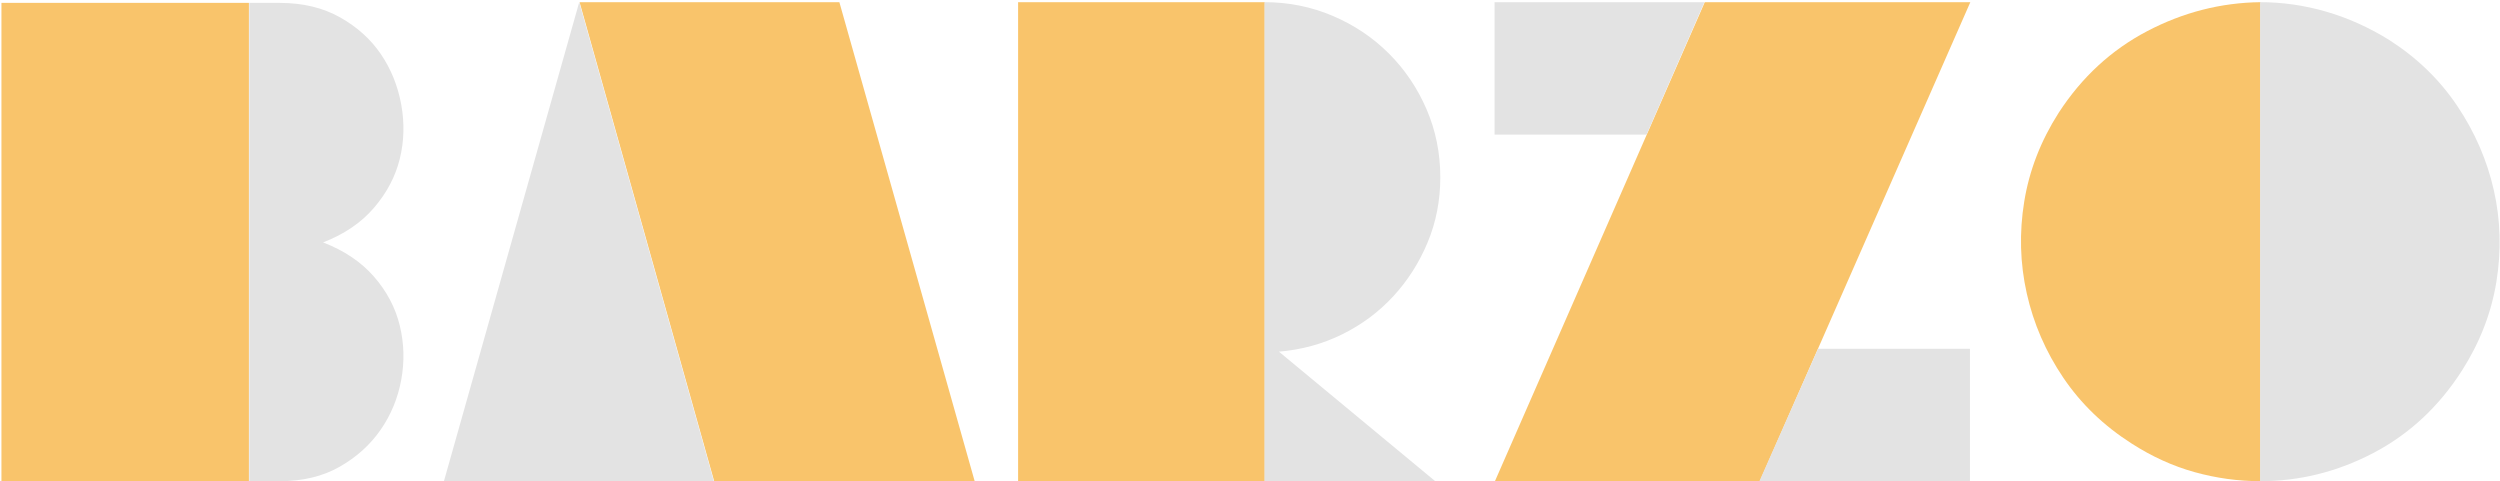 <svg height="133" viewBox="0 0 691 133" width="691" xmlns="http://www.w3.org/2000/svg"><g fill="none" transform="translate(-11 -17)"><path d="m79.8 150v-132.2h-68.4v132.2zm200.6 0-37.4-132.4h-71.8l37.2 132.4zm80.2 0v-132.4h-68.2v132.4zm136.8 0 58.2-132.4h-73.4l-58 132.4zm138.4 0v-132.4c-10.933.133-21.367 2.8-31.3 8s-18.1 12.733-24.5 22.6c-4.933 7.733-8.1 15.9-9.5 24.5s-1.167 17.067.7 25.4c1.867 8.333 5.233 16.1 10.1 23.3s11.167 13.267 18.9 18.2c5.6 3.6 11.4 6.233 17.4 7.9s12.067 2.5 18.2 2.5z" fill="#f9c46b"/><path d="m88.3 150c6.4 0 11.933-1.333 16.6-4s8.433-6.067 11.3-10.2 4.767-8.733 5.7-13.8.8-10.067-.4-15-3.567-9.433-7.1-13.5-8.233-7.233-14.1-9.5c5.867-2.267 10.567-5.467 14.1-9.6s5.9-8.633 7.1-13.5 1.333-9.867.4-15-2.8-9.767-5.6-13.9-6.567-7.533-11.3-10.2-10.3-4-16.7-4h-8.4v132.2zm120 0-37.2-132.4-37.4 132.4zm199.4 0-43.2-35.8c6.267-.533 12.1-2.133 17.5-4.8s10.1-6.167 14.1-10.5c4-4.333 7.167-9.3 9.5-14.9s3.5-11.6 3.5-18c0-6.667-1.267-12.933-3.8-18.8s-6-11-10.4-15.4-9.567-7.867-15.5-10.4-12.233-3.8-18.9-3.8v96.8 35.6zm58.4-95.8 16-36.6h-58v36.6zm89.4 95.8v-36.6h-42l-16.2 36.6zm80.2 0c10.933 0 21.367-2.6 31.3-7.8s18.1-12.8 24.5-22.8c4.933-7.733 8.1-15.9 9.5-24.5s1.167-17.033-.7-25.3-5.233-16.033-10.1-23.3-11.167-13.367-18.9-18.3c-5.6-3.467-11.4-6.067-17.4-7.8s-12.067-2.6-18.2-2.6z" fill="#e3e3e3"/></g></svg>